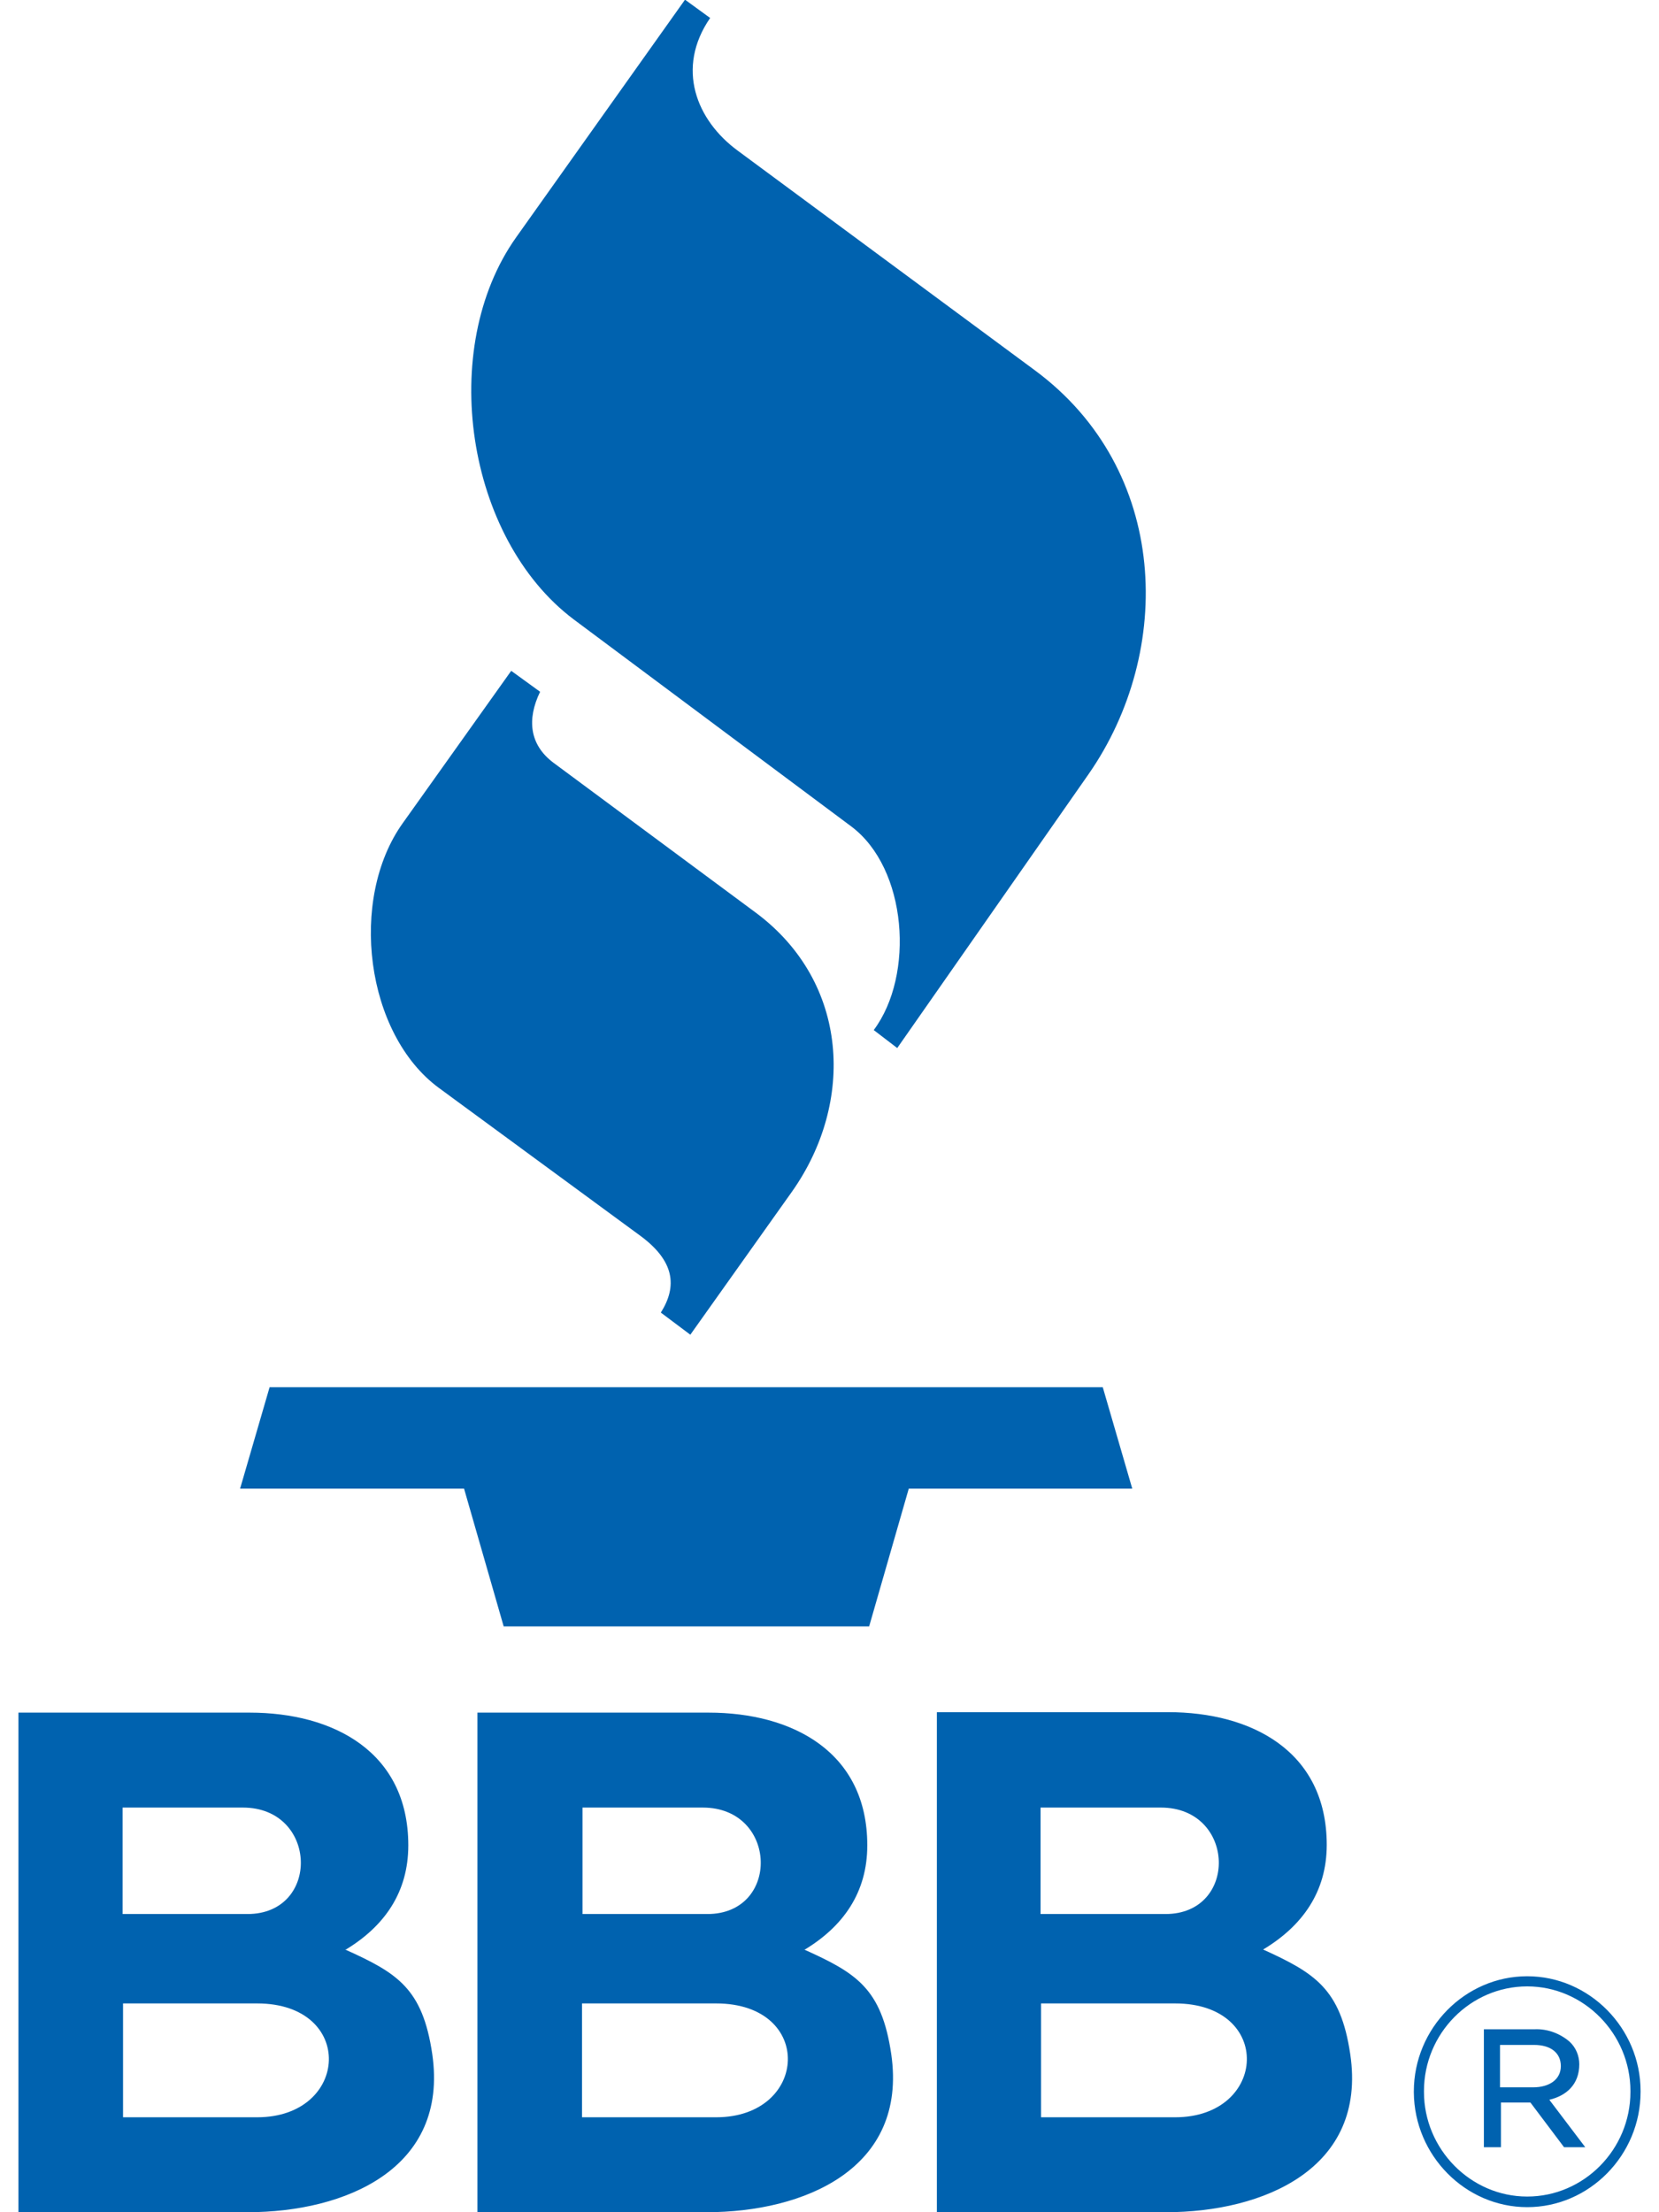 <svg width="36" height="48" viewBox="0 0 36 48" fill="none" xmlns="http://www.w3.org/2000/svg">
<g clip-path="url(#clip0_4026_9458)">
<path fill-rule="evenodd" clip-rule="evenodd" d="M7.49 42.3C8.62 42.81 9.17 43.14 9.38 44.57C9.74 47.06 7.49 48 5.37 48H0.4V37.16H5.42C7.22 37.16 8.86 38 8.86 40.04C8.86 41.06 8.34 41.8 7.49 42.31V42.3ZM17.45 42.3C18.58 42.81 19.13 43.14 19.34 44.57C19.7 47.06 17.45 48 15.33 48H10.36V37.16H15.38C17.18 37.16 18.82 38 18.82 40.04C18.82 41.06 18.3 41.8 17.45 42.31V42.3ZM29.3 44.57C29.09 43.15 28.53 42.81 27.41 42.3C28.26 41.79 28.79 41.05 28.79 40.03C28.79 37.99 27.15 37.15 25.35 37.15H20.33V48H25.3C27.41 48 29.67 47.06 29.3 44.57ZM30.68 45.4V45.38C30.68 44.01 31.79 42.88 33.14 42.88C34.49 42.88 35.6 44.01 35.6 45.37V45.39C35.6 46.76 34.49 47.89 33.14 47.89C31.8 47.89 30.69 46.77 30.68 45.4ZM35.38 45.39V45.37C35.38 44.13 34.37 43.1 33.14 43.1C31.91 43.1 30.9 44.12 30.9 45.37V45.39C30.9 46.63 31.91 47.66 33.14 47.66C34.37 47.66 35.38 46.64 35.38 45.39ZM32.18 44.03H33.31C33.58 44.02 33.85 44.12 34.06 44.3C34.2 44.43 34.27 44.61 34.27 44.79C34.27 45.22 34 45.47 33.62 45.56L34.4 46.59H33.94L33.21 45.62H32.57V46.59H32.2V44.03H32.18ZM5.58 45.94H2.67V43.47H5.58C7.72 43.47 7.59 45.94 5.58 45.94ZM15.54 45.94H12.63V43.47H15.54C17.68 43.47 17.55 45.94 15.54 45.94ZM22.59 43.47V45.94H25.5C27.51 45.94 27.64 43.47 25.5 43.47H22.59ZM33.27 45.29C33.62 45.29 33.87 45.12 33.87 44.83C33.87 44.55 33.66 44.37 33.29 44.37H32.55V45.29H33.27ZM2.66 39.22H5.27C6.9 39.22 6.96 41.53 5.37 41.53H2.66V39.22ZM22.6 39.22H25.19C26.82 39.22 26.88 41.53 25.29 41.53H22.58V39.22H22.6ZM12.64 39.22H15.25C16.88 39.22 16.94 41.53 15.35 41.53H12.64V39.22ZM5.22 32.3H10.07L10.93 35.29H18.86L19.72 32.3H24.57L23.93 30.1H5.85L5.21 32.3H5.22ZM11.09 14.56L8.74 17.86C7.56 19.51 7.93 22.44 9.53 23.61L13.89 26.81C14.64 27.36 14.7 27.91 14.34 28.48L14.98 28.96L17.19 25.85C18.55 23.92 18.43 21.32 16.41 19.81L12.01 16.55C11.49 16.16 11.43 15.61 11.72 15.01L11.1 14.56H11.09ZM14.86 -9.76585e-06L11.2 5.15C9.49 7.56 10.11 11.68 12.45 13.44L18.47 17.93C19.69 18.84 19.85 21.16 18.96 22.35L19.47 22.74L23.62 16.8C25.48 14.13 25.38 10.19 22.45 8.03L16.01 3.27C15.11 2.61 14.66 1.48 15.41 0.39L14.86 -0.01V-9.76585e-06Z" fill="#0062AF"/>
</g>
<defs>
<clipPath id="clip0_4026_9458">
<rect width="35.2" height="48" fill="white" transform="translate(0.4)"/>
</clipPath>
</defs>
</svg>
